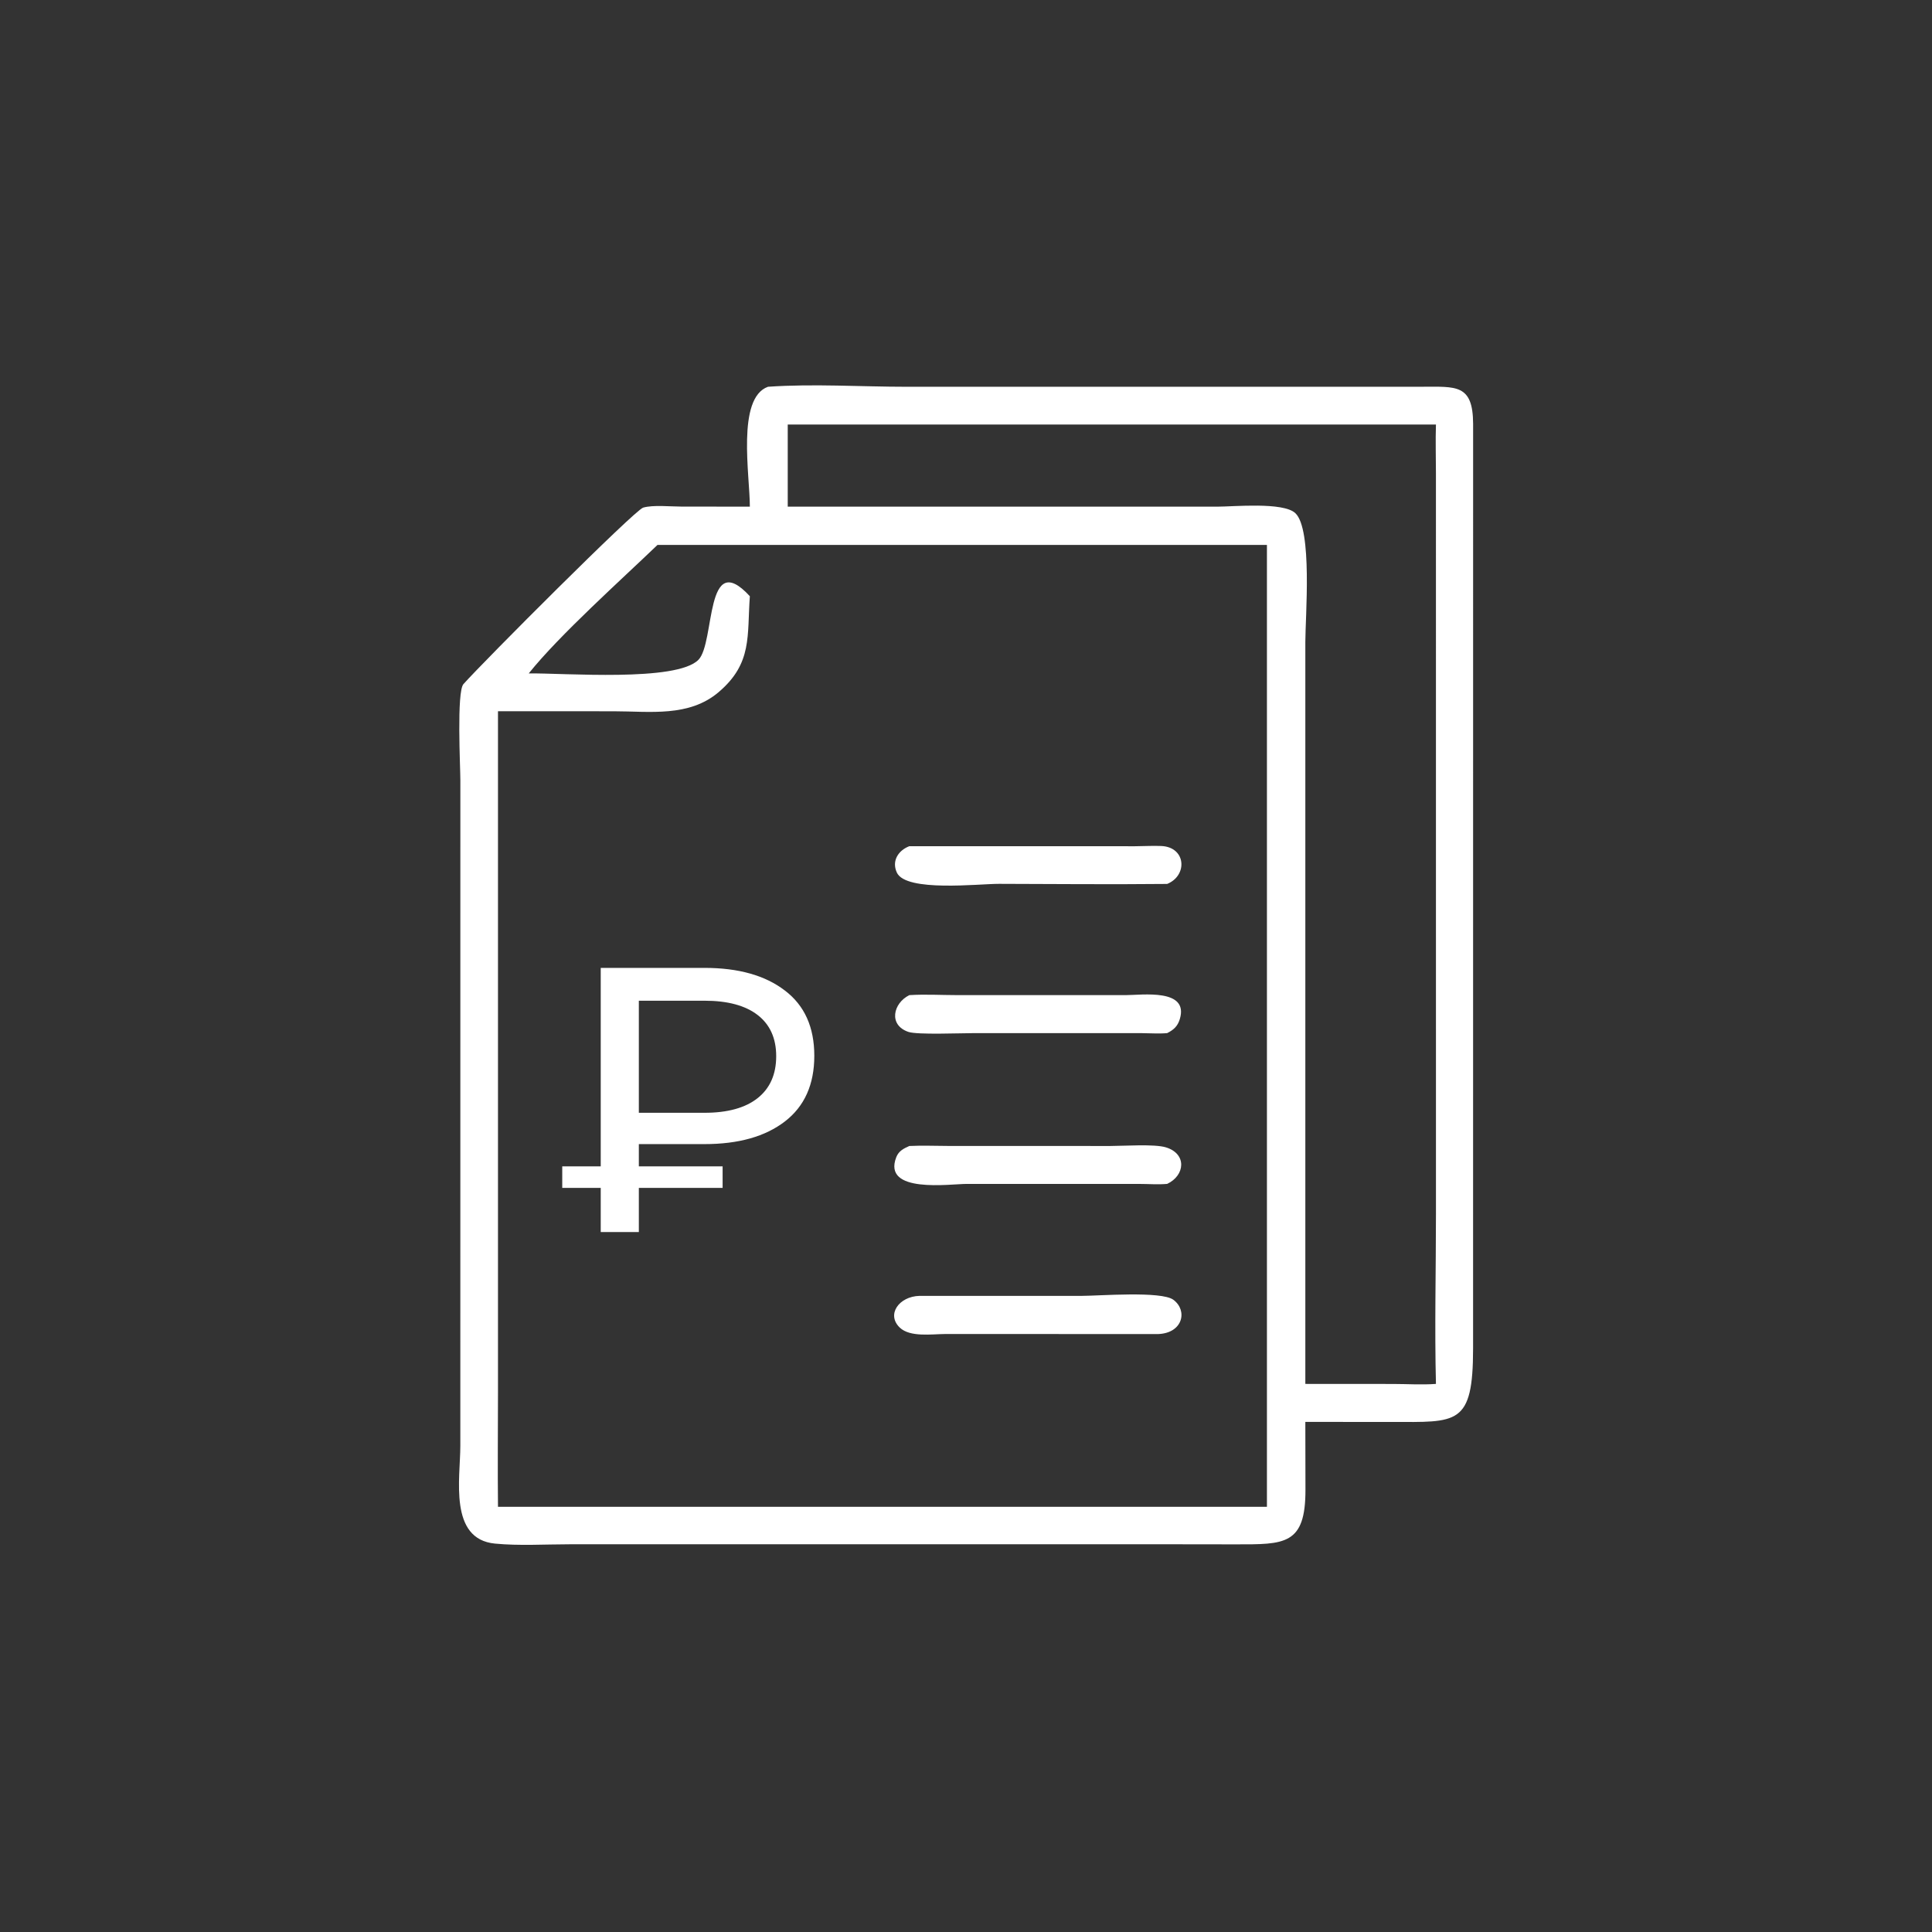 <?xml version="1.0" encoding="UTF-8"?> <svg xmlns="http://www.w3.org/2000/svg" width="1024" height="1024" viewBox="0 0 1024 1024" fill="none"><rect x="0" y="0" width="1024" height="1024" fill="#333333" stroke="none"/><path d="M397.436 268.544C397.442 252.028 390.308 210.992 407.054 204.99C431.312 203.316 456.26 205 480.596 204.998L753.532 204.982C771.73 204.982 780.69 203.442 780.782 224.646L780.764 714.598C780.76 755.792 772.32 753.684 737.386 753.666L691.854 753.638L691.92 789.524C691.996 818.956 680.844 818.562 654.96 818.54L618.628 818.492L301.748 818.502C288.81 818.502 275.228 819.374 262.368 818.142C237.732 815.78 243.978 783.452 243.982 766.388L243.998 413.422C243.996 406.528 241.966 366.69 245.644 362.574C256.604 350.306 336.38 270.346 340.902 269.046C346.154 267.536 355.138 268.488 360.812 268.494L397.436 268.544ZM417.516 225.01V268.544L645.224 268.54C653.708 268.542 680.032 265.966 686.514 271.944C695.722 280.436 691.856 327.13 691.854 340.25V733.498L738.396 733.528C745.844 733.534 753.672 734.064 761.08 733.498C760.34 703.56 761.088 673.398 761.088 643.438L761.076 250.9C761.074 242.298 760.8 233.604 761.08 225.01H417.516ZM570.372 288.824H348.484C329.238 307.32 296.564 336.538 280.24 356.924C298.852 356.666 358.622 361.558 370.212 349.678C379.112 340.556 373.558 290.062 397.436 316.012C395.904 336.968 398.896 351.492 380.954 366.792C365.2 380.226 344.462 376.994 325.278 376.986L263.942 376.958V737.75C263.926 758.044 263.726 778.354 263.942 798.646H671.5V288.824H570.372Z" fill="white"></path><path d="M618.628 468.502C588.928 468.796 559.188 468.54 529.486 468.454C518.848 468.424 480.174 472.95 475.35 462.49C472.49 456.29 476.144 450.716 481.966 448.502L601.612 448.526C606.212 448.51 610.888 448.204 615.476 448.398C628.662 448.952 629.602 464.038 618.628 468.502Z" fill="white"></path><path d="M618.628 547.57C614.294 547.972 609.736 547.608 605.38 547.592L515.966 547.58C509.226 547.58 486.228 548.524 481.5 546.938C470.788 543.344 473.324 531.71 481.966 527.444C490.274 526.906 498.896 527.428 507.244 527.43L596.618 527.436C605.244 527.432 630.318 523.756 625.31 540.19C624.162 543.952 622.044 545.848 618.628 547.57Z" fill="white"></path><path d="M618.628 627.488C613.83 627.924 608.728 627.51 603.896 627.508L512.404 627.498C503.61 627.498 467.492 632.818 475.04 613.34C476.308 610.068 478.928 608.744 481.966 607.4C488.866 607.052 495.912 607.374 502.83 607.378L588.478 607.398C595.566 607.39 611.878 606.258 617.948 608.118C629.204 611.562 628.106 623.036 618.628 627.488Z" fill="white"></path><path d="M613.992 707.07L500.724 707.06C493.914 707.098 482.328 708.858 476.9 703.648C469.65 696.688 476.538 687.114 487.344 686.84L573.432 686.838C582.398 686.836 615.496 684.158 621.912 688.908C629.6 694.598 626.964 706.51 613.992 707.07Z" fill="white"></path><path d="M318.4 653V513H373.4C391.4 513 405.6 517 416 525C426.4 532.867 431.6 544.4 431.6 559.6C431.6 574.8 426.4 586.4 416 594.4C405.6 602.4 391.4 606.4 373.4 606.4H329.6L338.6 597V653H318.4ZM298 629.6V618.2H383V629.6H298ZM338.6 599L329.6 589.8H373.4C385.667 589.8 395.067 587.2 401.6 582C408.133 576.8 411.4 569.4 411.4 559.8C411.4 550.333 408.133 543.067 401.6 538C395.067 532.933 385.667 530.4 373.4 530.4H329.6L338.6 520.4V599Z" fill="white"></path></svg> 